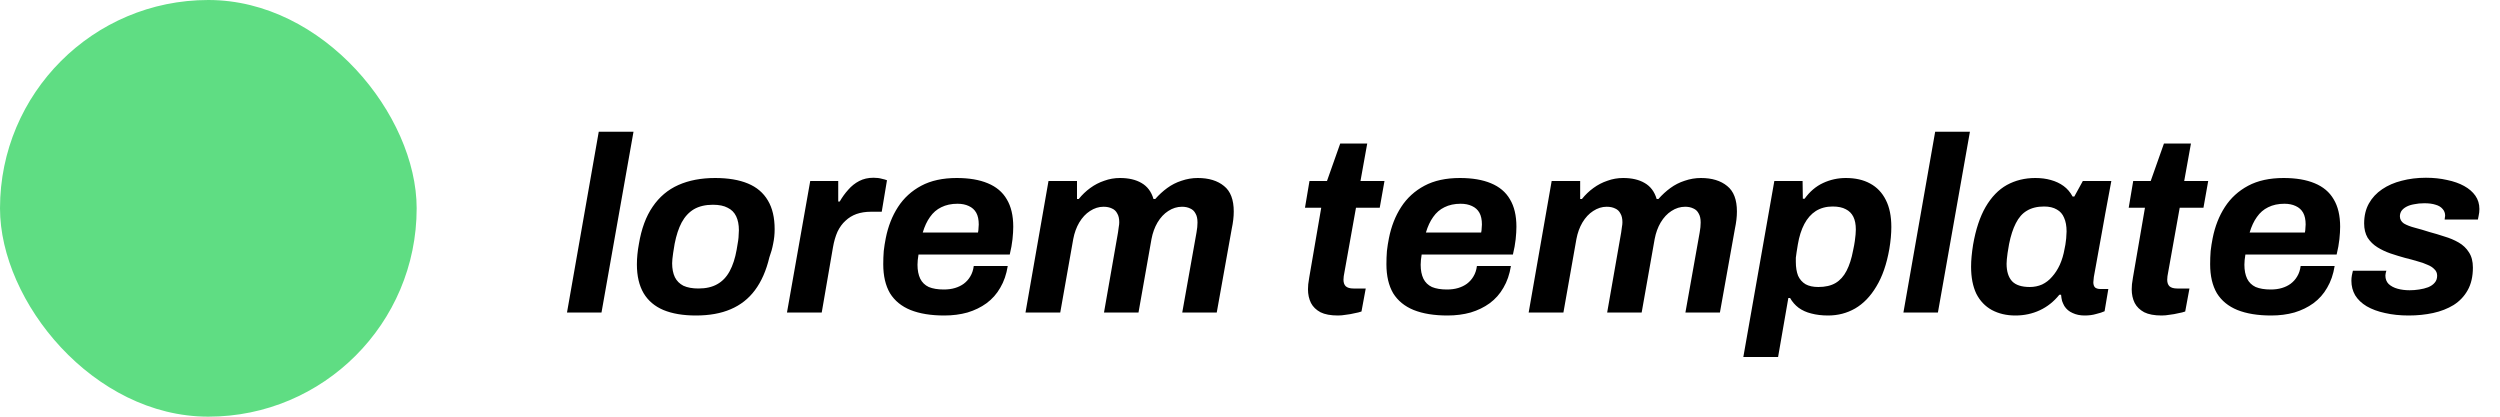 <svg width="120" height="20" viewBox="0 0 120 20" fill="none" xmlns="http://www.w3.org/2000/svg">
<rect width="20" height="20" rx="10" fill="#5FDD83"/>
<path d="M27.216 15L28.74 6.324H30.408L28.872 15H27.216ZM33.403 15.144C32.787 15.144 32.267 15.056 31.843 14.88C31.427 14.704 31.111 14.436 30.895 14.076C30.679 13.708 30.571 13.248 30.571 12.696C30.571 12.536 30.579 12.376 30.595 12.216C30.611 12.048 30.635 11.88 30.667 11.712C30.787 10.984 31.007 10.388 31.327 9.924C31.647 9.452 32.059 9.104 32.563 8.88C33.067 8.656 33.655 8.544 34.327 8.544C34.951 8.544 35.475 8.632 35.899 8.808C36.323 8.984 36.643 9.256 36.859 9.624C37.075 9.984 37.183 10.444 37.183 11.004C37.183 11.244 37.159 11.476 37.111 11.7C37.071 11.916 37.011 12.132 36.931 12.348C36.779 12.988 36.547 13.516 36.235 13.932C35.931 14.34 35.543 14.644 35.071 14.844C34.607 15.044 34.051 15.144 33.403 15.144ZM33.523 13.848C33.883 13.848 34.183 13.78 34.423 13.644C34.671 13.508 34.871 13.3 35.023 13.02C35.175 12.74 35.287 12.396 35.359 11.988C35.391 11.812 35.415 11.668 35.431 11.556C35.447 11.444 35.455 11.352 35.455 11.28C35.463 11.2 35.467 11.124 35.467 11.052C35.467 10.788 35.423 10.564 35.335 10.38C35.247 10.196 35.111 10.06 34.927 9.972C34.751 9.876 34.515 9.828 34.219 9.828C33.859 9.828 33.555 9.9 33.307 10.044C33.067 10.188 32.871 10.4 32.719 10.68C32.575 10.952 32.463 11.292 32.383 11.7C32.351 11.876 32.327 12.024 32.311 12.144C32.295 12.256 32.283 12.352 32.275 12.432C32.267 12.504 32.263 12.572 32.263 12.636C32.263 12.9 32.307 13.124 32.395 13.308C32.483 13.484 32.619 13.62 32.803 13.716C32.995 13.804 33.235 13.848 33.523 13.848ZM37.775 15L38.891 8.688H40.235V9.672H40.307C40.427 9.464 40.563 9.276 40.715 9.108C40.867 8.932 41.043 8.792 41.243 8.688C41.443 8.584 41.671 8.532 41.927 8.532C42.079 8.532 42.211 8.548 42.323 8.58C42.435 8.604 42.519 8.628 42.575 8.652L42.323 10.164H41.795C41.547 10.164 41.319 10.2 41.111 10.272C40.911 10.344 40.735 10.452 40.583 10.596C40.431 10.732 40.303 10.908 40.199 11.124C40.103 11.34 40.031 11.588 39.983 11.868L39.443 15H37.775ZM45.324 15.144C44.684 15.144 44.144 15.056 43.704 14.88C43.272 14.704 42.944 14.436 42.72 14.076C42.504 13.708 42.396 13.244 42.396 12.684C42.396 12.468 42.404 12.256 42.42 12.048C42.444 11.84 42.476 11.636 42.516 11.436C42.628 10.868 42.824 10.368 43.104 9.936C43.384 9.504 43.756 9.164 44.22 8.916C44.684 8.668 45.252 8.544 45.924 8.544C46.516 8.544 47.012 8.628 47.412 8.796C47.82 8.964 48.124 9.22 48.324 9.564C48.532 9.908 48.636 10.348 48.636 10.884C48.636 11.052 48.624 11.252 48.6 11.484C48.576 11.708 48.532 11.952 48.468 12.216H44.088C44.08 12.304 44.068 12.392 44.052 12.48C44.044 12.56 44.04 12.636 44.04 12.708C44.04 12.972 44.084 13.196 44.172 13.38C44.26 13.556 44.396 13.688 44.58 13.776C44.772 13.856 45.012 13.896 45.3 13.896C45.5 13.896 45.68 13.872 45.84 13.824C46 13.776 46.14 13.708 46.26 13.62C46.388 13.524 46.492 13.408 46.572 13.272C46.66 13.128 46.716 12.96 46.74 12.768H48.372C48.308 13.168 48.188 13.516 48.012 13.812C47.844 14.108 47.624 14.356 47.352 14.556C47.088 14.748 46.784 14.896 46.44 15C46.096 15.096 45.724 15.144 45.324 15.144ZM44.292 11.16H46.944C46.96 11.088 46.968 11.02 46.968 10.956C46.976 10.884 46.98 10.824 46.98 10.776C46.98 10.544 46.94 10.356 46.86 10.212C46.78 10.068 46.66 9.96 46.5 9.888C46.348 9.816 46.168 9.78 45.96 9.78C45.664 9.78 45.404 9.836 45.18 9.948C44.964 10.052 44.784 10.208 44.64 10.416C44.496 10.616 44.38 10.864 44.292 11.16ZM49.224 15L50.328 8.688H51.696V9.552H51.78C51.94 9.352 52.124 9.176 52.332 9.024C52.54 8.872 52.764 8.756 53.004 8.676C53.244 8.588 53.496 8.544 53.76 8.544C54.176 8.544 54.52 8.624 54.792 8.784C55.072 8.944 55.264 9.2 55.368 9.552H55.452C55.628 9.352 55.82 9.176 56.028 9.024C56.236 8.872 56.464 8.756 56.712 8.676C56.968 8.588 57.228 8.544 57.492 8.544C58.02 8.544 58.44 8.672 58.752 8.928C59.064 9.176 59.22 9.584 59.22 10.152C59.22 10.28 59.212 10.412 59.196 10.548C59.18 10.684 59.156 10.828 59.124 10.98L58.404 15H56.748L57.432 11.16C57.448 11.064 57.46 10.98 57.468 10.908C57.476 10.828 57.48 10.752 57.48 10.68C57.48 10.496 57.448 10.352 57.384 10.248C57.328 10.136 57.244 10.056 57.132 10.008C57.02 9.952 56.888 9.924 56.736 9.924C56.504 9.924 56.284 9.992 56.076 10.128C55.876 10.256 55.704 10.44 55.56 10.68C55.424 10.912 55.328 11.176 55.272 11.472L54.648 15H52.992L53.664 11.16C53.68 11.064 53.692 10.976 53.7 10.896C53.716 10.816 53.724 10.74 53.724 10.668C53.724 10.492 53.692 10.352 53.628 10.248C53.572 10.136 53.488 10.056 53.376 10.008C53.264 9.952 53.128 9.924 52.968 9.924C52.744 9.924 52.528 9.992 52.32 10.128C52.12 10.256 51.948 10.44 51.804 10.68C51.668 10.912 51.572 11.176 51.516 11.472L50.892 15H49.224ZM64.223 15.144C63.871 15.144 63.591 15.092 63.383 14.988C63.175 14.876 63.023 14.728 62.927 14.544C62.831 14.352 62.783 14.132 62.783 13.884C62.783 13.812 62.787 13.732 62.795 13.644C62.811 13.556 62.827 13.448 62.843 13.32L63.419 9.972H62.639L62.855 8.688H63.695L64.331 6.888H65.627L65.303 8.688H66.455L66.227 9.972H65.087L64.535 13.056C64.527 13.104 64.515 13.172 64.499 13.26C64.491 13.34 64.487 13.396 64.487 13.428C64.487 13.564 64.523 13.668 64.595 13.74C64.675 13.812 64.799 13.848 64.967 13.848H65.555L65.351 14.952C65.263 14.984 65.151 15.012 65.015 15.036C64.887 15.068 64.751 15.092 64.607 15.108C64.471 15.132 64.343 15.144 64.223 15.144ZM69.476 15.144C68.836 15.144 68.296 15.056 67.856 14.88C67.424 14.704 67.096 14.436 66.872 14.076C66.656 13.708 66.548 13.244 66.548 12.684C66.548 12.468 66.556 12.256 66.572 12.048C66.596 11.84 66.628 11.636 66.668 11.436C66.78 10.868 66.976 10.368 67.256 9.936C67.536 9.504 67.908 9.164 68.372 8.916C68.836 8.668 69.404 8.544 70.076 8.544C70.668 8.544 71.164 8.628 71.564 8.796C71.972 8.964 72.276 9.22 72.476 9.564C72.684 9.908 72.788 10.348 72.788 10.884C72.788 11.052 72.776 11.252 72.752 11.484C72.728 11.708 72.684 11.952 72.62 12.216H68.24C68.232 12.304 68.22 12.392 68.204 12.48C68.196 12.56 68.192 12.636 68.192 12.708C68.192 12.972 68.236 13.196 68.324 13.38C68.412 13.556 68.548 13.688 68.732 13.776C68.924 13.856 69.164 13.896 69.452 13.896C69.652 13.896 69.832 13.872 69.992 13.824C70.152 13.776 70.292 13.708 70.412 13.62C70.54 13.524 70.644 13.408 70.724 13.272C70.812 13.128 70.868 12.96 70.892 12.768H72.524C72.46 13.168 72.34 13.516 72.164 13.812C71.996 14.108 71.776 14.356 71.504 14.556C71.24 14.748 70.936 14.896 70.592 15C70.248 15.096 69.876 15.144 69.476 15.144ZM68.444 11.16H71.096C71.112 11.088 71.12 11.02 71.12 10.956C71.128 10.884 71.132 10.824 71.132 10.776C71.132 10.544 71.092 10.356 71.012 10.212C70.932 10.068 70.812 9.96 70.652 9.888C70.5 9.816 70.32 9.78 70.112 9.78C69.816 9.78 69.556 9.836 69.332 9.948C69.116 10.052 68.936 10.208 68.792 10.416C68.648 10.616 68.532 10.864 68.444 11.16ZM73.376 15L74.48 8.688H75.848V9.552H75.932C76.092 9.352 76.276 9.176 76.484 9.024C76.692 8.872 76.916 8.756 77.156 8.676C77.396 8.588 77.648 8.544 77.912 8.544C78.328 8.544 78.672 8.624 78.944 8.784C79.224 8.944 79.416 9.2 79.52 9.552H79.604C79.78 9.352 79.972 9.176 80.18 9.024C80.388 8.872 80.616 8.756 80.864 8.676C81.12 8.588 81.38 8.544 81.644 8.544C82.172 8.544 82.592 8.672 82.904 8.928C83.216 9.176 83.372 9.584 83.372 10.152C83.372 10.28 83.364 10.412 83.348 10.548C83.332 10.684 83.308 10.828 83.276 10.98L82.556 15H80.9L81.584 11.16C81.6 11.064 81.612 10.98 81.62 10.908C81.628 10.828 81.632 10.752 81.632 10.68C81.632 10.496 81.6 10.352 81.536 10.248C81.48 10.136 81.396 10.056 81.284 10.008C81.172 9.952 81.04 9.924 80.888 9.924C80.656 9.924 80.436 9.992 80.228 10.128C80.028 10.256 79.856 10.44 79.712 10.68C79.576 10.912 79.48 11.176 79.424 11.472L78.8 15H77.144L77.816 11.16C77.832 11.064 77.844 10.976 77.852 10.896C77.868 10.816 77.876 10.74 77.876 10.668C77.876 10.492 77.844 10.352 77.78 10.248C77.724 10.136 77.64 10.056 77.528 10.008C77.416 9.952 77.28 9.924 77.12 9.924C76.896 9.924 76.68 9.992 76.472 10.128C76.272 10.256 76.1 10.44 75.956 10.68C75.82 10.912 75.724 11.176 75.668 11.472L75.044 15H73.376ZM83.68 17.136L85.168 8.688H86.524L86.536 9.54H86.62C86.868 9.196 87.164 8.944 87.508 8.784C87.852 8.624 88.216 8.544 88.6 8.544C89.056 8.544 89.444 8.632 89.764 8.808C90.092 8.984 90.344 9.248 90.52 9.6C90.696 9.944 90.784 10.376 90.784 10.896C90.784 11.048 90.776 11.216 90.76 11.4C90.744 11.576 90.72 11.76 90.688 11.952C90.56 12.68 90.352 13.28 90.064 13.752C89.784 14.224 89.444 14.576 89.044 14.808C88.652 15.032 88.22 15.144 87.748 15.144C87.452 15.144 87.184 15.112 86.944 15.048C86.712 14.992 86.508 14.9 86.332 14.772C86.164 14.644 86.028 14.488 85.924 14.304H85.84L85.348 17.136H83.68ZM87.28 13.776C87.616 13.776 87.892 13.712 88.108 13.584C88.324 13.456 88.5 13.26 88.636 12.996C88.772 12.732 88.876 12.408 88.948 12.024C88.988 11.84 89.016 11.688 89.032 11.568C89.048 11.448 89.06 11.344 89.068 11.256C89.076 11.168 89.08 11.088 89.08 11.016C89.08 10.768 89.04 10.564 88.96 10.404C88.88 10.244 88.76 10.124 88.6 10.044C88.44 9.956 88.228 9.912 87.964 9.912C87.66 9.912 87.392 9.984 87.16 10.128C86.936 10.272 86.752 10.48 86.608 10.752C86.464 11.024 86.36 11.352 86.296 11.736C86.272 11.88 86.252 12.004 86.236 12.108C86.22 12.212 86.208 12.3 86.2 12.372C86.2 12.444 86.2 12.512 86.2 12.576C86.2 12.832 86.236 13.052 86.308 13.236C86.388 13.412 86.508 13.548 86.668 13.644C86.828 13.732 87.032 13.776 87.28 13.776ZM91.364 15L92.888 6.324H94.556L93.02 15H91.364ZM96.736 15.144C96.312 15.144 95.936 15.056 95.608 14.88C95.288 14.704 95.04 14.444 94.864 14.1C94.696 13.748 94.612 13.316 94.612 12.804C94.612 12.644 94.62 12.48 94.636 12.312C94.652 12.136 94.676 11.948 94.708 11.748C94.836 11.012 95.036 10.408 95.308 9.936C95.588 9.456 95.928 9.104 96.328 8.88C96.736 8.656 97.192 8.544 97.696 8.544C97.968 8.544 98.216 8.576 98.44 8.64C98.672 8.704 98.876 8.8 99.052 8.928C99.228 9.056 99.372 9.224 99.484 9.432H99.568L99.976 8.688H101.344L101.056 10.236C101 10.548 100.944 10.86 100.888 11.172C100.832 11.476 100.78 11.764 100.732 12.036C100.684 12.308 100.64 12.552 100.6 12.768C100.56 12.984 100.528 13.16 100.504 13.296C100.488 13.432 100.48 13.516 100.48 13.548C100.48 13.66 100.508 13.744 100.564 13.8C100.628 13.848 100.712 13.872 100.816 13.872H101.2L101.02 14.94C100.916 14.988 100.78 15.032 100.612 15.072C100.452 15.12 100.268 15.144 100.06 15.144C99.844 15.144 99.652 15.104 99.484 15.024C99.316 14.952 99.184 14.84 99.088 14.688C99.048 14.616 99.012 14.536 98.98 14.448C98.956 14.352 98.94 14.252 98.932 14.148H98.848C98.584 14.476 98.272 14.724 97.912 14.892C97.552 15.06 97.16 15.144 96.736 15.144ZM97.432 13.776C97.64 13.776 97.836 13.736 98.02 13.656C98.204 13.568 98.364 13.444 98.5 13.284C98.644 13.124 98.768 12.932 98.872 12.708C98.976 12.476 99.052 12.22 99.1 11.94C99.132 11.796 99.152 11.676 99.16 11.58C99.176 11.476 99.184 11.388 99.184 11.316C99.192 11.236 99.196 11.168 99.196 11.112C99.196 10.848 99.156 10.628 99.076 10.452C99.004 10.276 98.888 10.144 98.728 10.056C98.568 9.96 98.364 9.912 98.116 9.912C97.788 9.912 97.512 9.98 97.288 10.116C97.072 10.244 96.896 10.444 96.76 10.716C96.624 10.98 96.516 11.312 96.436 11.712C96.404 11.88 96.38 12.024 96.364 12.144C96.348 12.256 96.336 12.356 96.328 12.444C96.32 12.524 96.316 12.596 96.316 12.66C96.316 13.028 96.404 13.308 96.58 13.5C96.756 13.684 97.04 13.776 97.432 13.776ZM103.762 15.144C103.41 15.144 103.13 15.092 102.922 14.988C102.714 14.876 102.562 14.728 102.466 14.544C102.37 14.352 102.322 14.132 102.322 13.884C102.322 13.812 102.326 13.732 102.334 13.644C102.35 13.556 102.366 13.448 102.382 13.32L102.958 9.972H102.178L102.394 8.688H103.234L103.87 6.888H105.166L104.842 8.688H105.994L105.766 9.972H104.626L104.074 13.056C104.066 13.104 104.054 13.172 104.038 13.26C104.03 13.34 104.026 13.396 104.026 13.428C104.026 13.564 104.062 13.668 104.134 13.74C104.214 13.812 104.338 13.848 104.506 13.848H105.094L104.89 14.952C104.802 14.984 104.69 15.012 104.554 15.036C104.426 15.068 104.29 15.092 104.146 15.108C104.01 15.132 103.882 15.144 103.762 15.144ZM109.015 15.144C108.375 15.144 107.835 15.056 107.395 14.88C106.963 14.704 106.635 14.436 106.411 14.076C106.195 13.708 106.087 13.244 106.087 12.684C106.087 12.468 106.095 12.256 106.111 12.048C106.135 11.84 106.167 11.636 106.207 11.436C106.319 10.868 106.515 10.368 106.795 9.936C107.075 9.504 107.447 9.164 107.911 8.916C108.375 8.668 108.943 8.544 109.615 8.544C110.207 8.544 110.703 8.628 111.103 8.796C111.511 8.964 111.815 9.22 112.015 9.564C112.223 9.908 112.327 10.348 112.327 10.884C112.327 11.052 112.315 11.252 112.291 11.484C112.267 11.708 112.223 11.952 112.159 12.216H107.779C107.771 12.304 107.759 12.392 107.743 12.48C107.735 12.56 107.731 12.636 107.731 12.708C107.731 12.972 107.775 13.196 107.863 13.38C107.951 13.556 108.087 13.688 108.271 13.776C108.463 13.856 108.703 13.896 108.991 13.896C109.191 13.896 109.371 13.872 109.531 13.824C109.691 13.776 109.831 13.708 109.951 13.62C110.079 13.524 110.183 13.408 110.263 13.272C110.351 13.128 110.407 12.96 110.431 12.768H112.063C111.999 13.168 111.879 13.516 111.703 13.812C111.535 14.108 111.315 14.356 111.043 14.556C110.779 14.748 110.475 14.896 110.131 15C109.787 15.096 109.415 15.144 109.015 15.144ZM107.983 11.16H110.635C110.651 11.088 110.659 11.02 110.659 10.956C110.667 10.884 110.671 10.824 110.671 10.776C110.671 10.544 110.631 10.356 110.551 10.212C110.471 10.068 110.351 9.96 110.191 9.888C110.039 9.816 109.859 9.78 109.651 9.78C109.355 9.78 109.095 9.836 108.871 9.948C108.655 10.052 108.475 10.208 108.331 10.416C108.187 10.616 108.071 10.864 107.983 11.16ZM115.615 15.144C115.199 15.144 114.819 15.104 114.475 15.024C114.139 14.952 113.847 14.844 113.599 14.7C113.359 14.556 113.175 14.38 113.047 14.172C112.927 13.964 112.867 13.732 112.867 13.476C112.867 13.388 112.875 13.3 112.891 13.212C112.907 13.124 112.923 13.052 112.939 12.996H114.547C114.531 13.036 114.519 13.08 114.511 13.128C114.503 13.168 114.499 13.2 114.499 13.224C114.499 13.392 114.551 13.528 114.655 13.632C114.767 13.736 114.911 13.812 115.087 13.86C115.263 13.908 115.455 13.932 115.663 13.932C115.815 13.932 115.967 13.92 116.119 13.896C116.279 13.872 116.423 13.836 116.551 13.788C116.687 13.732 116.791 13.66 116.863 13.572C116.943 13.484 116.983 13.372 116.983 13.236C116.983 13.108 116.939 13.004 116.851 12.924C116.771 12.836 116.659 12.764 116.515 12.708C116.379 12.644 116.219 12.588 116.035 12.54C115.851 12.484 115.659 12.432 115.459 12.384C115.227 12.32 114.991 12.248 114.751 12.168C114.519 12.088 114.307 11.988 114.115 11.868C113.923 11.748 113.767 11.596 113.647 11.412C113.535 11.22 113.479 10.992 113.479 10.728C113.479 10.36 113.555 10.04 113.707 9.768C113.859 9.496 114.071 9.268 114.343 9.084C114.615 8.9 114.927 8.764 115.279 8.676C115.639 8.58 116.027 8.532 116.443 8.532C116.811 8.532 117.151 8.568 117.463 8.64C117.775 8.704 118.047 8.8 118.279 8.928C118.511 9.056 118.691 9.212 118.819 9.396C118.947 9.58 119.011 9.792 119.011 10.032C119.011 10.144 118.999 10.252 118.975 10.356C118.959 10.452 118.947 10.512 118.939 10.536H117.343C117.351 10.496 117.355 10.464 117.355 10.44C117.363 10.408 117.367 10.38 117.367 10.356C117.367 10.228 117.327 10.12 117.247 10.032C117.167 9.936 117.055 9.868 116.911 9.828C116.767 9.78 116.587 9.756 116.371 9.756C116.187 9.756 116.023 9.772 115.879 9.804C115.735 9.828 115.611 9.868 115.507 9.924C115.403 9.98 115.323 10.048 115.267 10.128C115.219 10.208 115.195 10.292 115.195 10.38C115.195 10.524 115.259 10.64 115.387 10.728C115.523 10.808 115.699 10.876 115.915 10.932C116.131 10.988 116.363 11.056 116.611 11.136C116.851 11.2 117.091 11.272 117.331 11.352C117.579 11.424 117.807 11.52 118.015 11.64C118.223 11.76 118.387 11.916 118.507 12.108C118.635 12.3 118.699 12.544 118.699 12.84C118.699 13.272 118.615 13.636 118.447 13.932C118.287 14.22 118.063 14.456 117.775 14.64C117.487 14.816 117.159 14.944 116.791 15.024C116.423 15.104 116.031 15.144 115.615 15.144Z" fill="black"/>
</svg>
